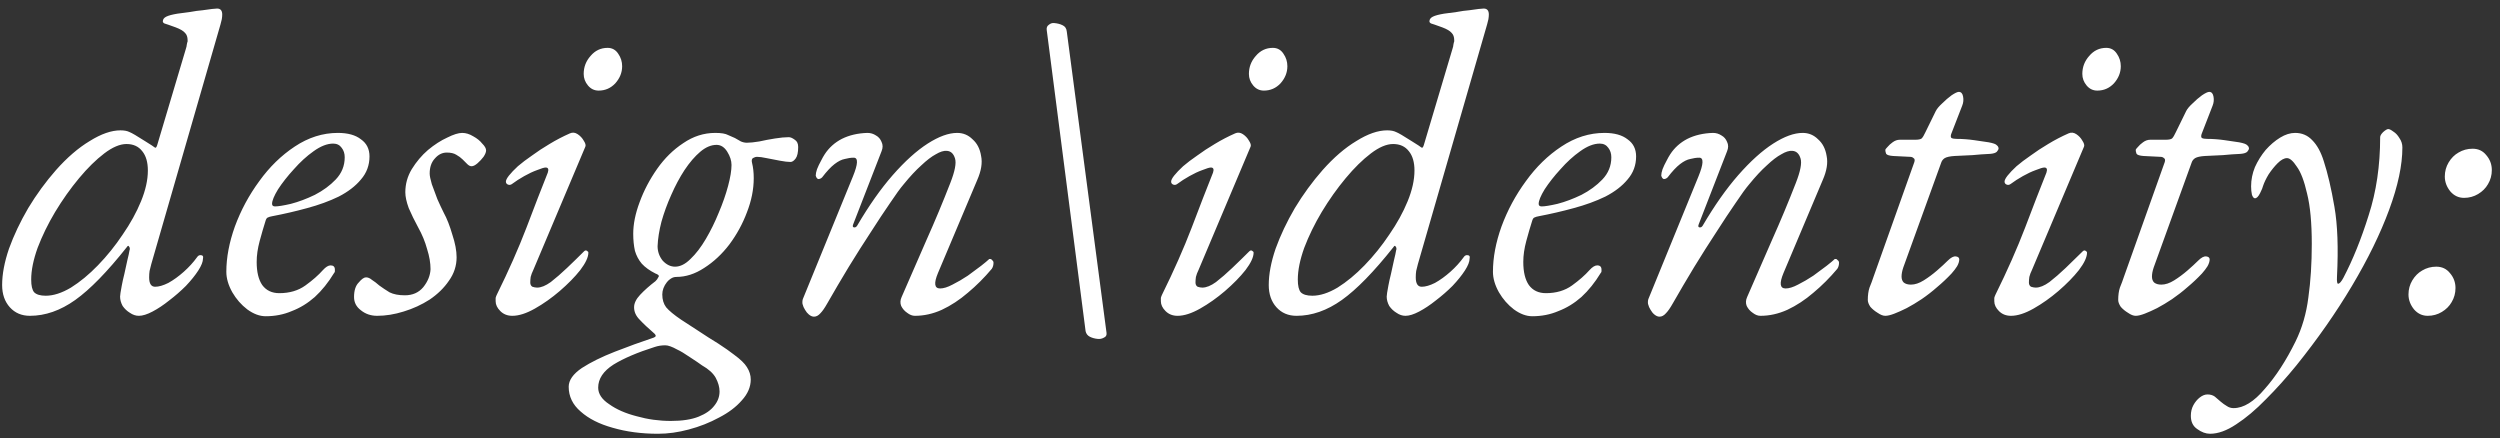 <?xml version="1.0" encoding="UTF-8"?> <svg xmlns="http://www.w3.org/2000/svg" width="234" height="41" viewBox="0 0 234 41" fill="none"><rect x="0" y="0" width="234" height="41" fill="#333333" stroke="none"/> <path d="M2.8 29.56C2.027 29.56 1.4 29.293 0.92 28.76C0.44 28.227 0.2 27.533 0.2 26.68C0.2 25.667 0.413 24.533 0.84 23.28C1.293 22.027 1.893 20.76 2.64 19.48C3.413 18.2 4.28 17.013 5.24 15.92C6.28 14.747 7.333 13.84 8.4 13.2C9.467 12.533 10.427 12.2 11.28 12.2C11.627 12.2 11.907 12.253 12.12 12.36C12.333 12.44 12.813 12.72 13.56 13.2C14.12 13.547 14.427 13.747 14.48 13.8C14.56 13.827 14.573 13.84 14.52 13.84C14.6 13.84 14.667 13.747 14.72 13.56L17.4 4.56C17.453 4.4 17.48 4.28 17.48 4.2C17.507 4.093 17.52 4.027 17.52 4C17.547 3.947 17.56 3.907 17.56 3.88C17.56 3.827 17.56 3.787 17.56 3.76C17.56 3.467 17.48 3.24 17.32 3.08C17.16 2.893 16.867 2.72 16.44 2.56C15.853 2.347 15.507 2.227 15.4 2.2C15.293 2.147 15.24 2.08 15.24 2C15.24 1.813 15.347 1.667 15.56 1.56C15.773 1.453 16.12 1.36 16.6 1.28C17 1.227 17.4 1.173 17.8 1.12C18.227 1.04 18.613 0.987 18.96 0.96C19.307 0.907 19.6 0.867 19.84 0.84C20.08 0.813 20.24 0.8 20.32 0.8C20.64 0.8 20.8 0.987 20.8 1.36C20.8 1.493 20.787 1.64 20.76 1.8C20.733 1.933 20.693 2.093 20.64 2.28L14.16 24.72C14.107 24.933 14.053 25.147 14 25.36C13.973 25.547 13.96 25.747 13.96 25.96C13.96 26.547 14.147 26.84 14.52 26.84C14.867 26.84 15.28 26.72 15.76 26.48C16.24 26.213 16.72 25.867 17.2 25.44C17.68 25.013 18.093 24.56 18.44 24.08C18.493 24 18.547 23.947 18.6 23.92C18.653 23.893 18.707 23.88 18.76 23.88C18.973 23.88 19.053 23.987 19 24.2C19 24.493 18.853 24.867 18.56 25.32C18.267 25.773 17.88 26.253 17.4 26.76C16.92 27.24 16.4 27.693 15.84 28.12C15.307 28.547 14.787 28.893 14.28 29.16C13.773 29.427 13.347 29.56 13 29.56C12.707 29.56 12.427 29.467 12.16 29.28C11.893 29.12 11.667 28.907 11.48 28.64C11.32 28.347 11.24 28.053 11.24 27.76C11.24 27.627 11.293 27.28 11.4 26.72C11.453 26.427 11.533 26.067 11.64 25.64C11.747 25.187 11.84 24.76 11.92 24.36C12.027 23.933 12.093 23.627 12.12 23.44C12.173 23.253 12.173 23.28 12.12 23.52C12.173 23.307 12.16 23.16 12.08 23.08C12.027 22.973 11.96 22.987 11.88 23.12C10.04 25.44 8.427 27.093 7.04 28.08C5.653 29.067 4.24 29.56 2.8 29.56ZM4.28 27.68C5 27.68 5.787 27.427 6.64 26.92C7.493 26.387 8.333 25.693 9.16 24.84C10.013 23.96 10.787 23 11.48 21.96C12.2 20.92 12.773 19.88 13.2 18.84C13.627 17.8 13.84 16.84 13.84 15.96C13.84 15.187 13.667 14.587 13.32 14.16C12.973 13.707 12.48 13.48 11.84 13.48C11.227 13.48 10.533 13.773 9.76 14.36C8.987 14.947 8.2 15.72 7.4 16.68C6.6 17.64 5.853 18.693 5.16 19.84C4.493 20.96 3.947 22.08 3.52 23.2C3.12 24.32 2.92 25.307 2.92 26.16C2.92 26.747 3.013 27.147 3.2 27.36C3.413 27.573 3.773 27.68 4.28 27.68ZM24.865 29.6C24.305 29.6 23.732 29.387 23.145 28.96C22.585 28.533 22.118 28 21.745 27.36C21.372 26.693 21.185 26.053 21.185 25.44C21.185 24.107 21.452 22.693 21.985 21.2C22.545 19.68 23.305 18.267 24.265 16.96C25.225 15.627 26.332 14.547 27.585 13.72C28.865 12.867 30.212 12.44 31.625 12.44C32.558 12.44 33.278 12.64 33.785 13.04C34.318 13.413 34.585 13.947 34.585 14.64C34.585 15.467 34.318 16.187 33.785 16.8C33.278 17.413 32.585 17.947 31.705 18.4C30.825 18.827 29.838 19.187 28.745 19.48C27.678 19.773 26.585 20.027 25.465 20.24C25.305 20.267 25.172 20.307 25.065 20.36C24.985 20.387 24.918 20.48 24.865 20.64C24.678 21.227 24.492 21.867 24.305 22.56C24.118 23.253 24.025 23.907 24.025 24.52C24.025 25.453 24.198 26.173 24.545 26.68C24.918 27.187 25.452 27.44 26.145 27.44C27.105 27.44 27.918 27.2 28.585 26.72C29.252 26.24 29.798 25.76 30.225 25.28C30.492 24.987 30.732 24.84 30.945 24.84C31.212 24.84 31.345 24.973 31.345 25.24C31.345 25.267 31.345 25.32 31.345 25.4C31.345 25.453 31.318 25.507 31.265 25.56C30.732 26.44 30.132 27.187 29.465 27.8C28.798 28.387 28.078 28.827 27.305 29.12C26.558 29.44 25.745 29.6 24.865 29.6ZM25.745 19.32C26.038 19.32 26.532 19.24 27.225 19.08C27.945 18.893 28.692 18.613 29.465 18.24C30.238 17.84 30.892 17.36 31.425 16.8C31.985 16.213 32.265 15.52 32.265 14.72C32.265 14.373 32.172 14.08 31.985 13.84C31.798 13.573 31.532 13.44 31.185 13.44C30.625 13.44 30.012 13.68 29.345 14.16C28.705 14.613 28.092 15.173 27.505 15.84C26.918 16.48 26.425 17.107 26.025 17.72C25.652 18.333 25.465 18.787 25.465 19.08C25.465 19.24 25.558 19.32 25.745 19.32ZM35.298 29.56C34.711 29.56 34.205 29.387 33.778 29.04C33.351 28.72 33.138 28.307 33.138 27.8C33.138 27.187 33.285 26.733 33.578 26.44C33.844 26.12 34.071 25.96 34.258 25.96C34.444 25.96 34.631 26.04 34.818 26.2C35.031 26.333 35.258 26.507 35.498 26.72C35.791 26.933 36.111 27.147 36.458 27.36C36.831 27.547 37.311 27.64 37.898 27.64C38.618 27.64 39.191 27.387 39.618 26.88C40.044 26.347 40.271 25.787 40.298 25.2C40.298 24.613 40.191 23.987 39.978 23.32C39.791 22.627 39.511 21.947 39.138 21.28C38.791 20.64 38.498 20.04 38.258 19.48C38.044 18.893 37.938 18.4 37.938 18C37.938 17.227 38.138 16.507 38.538 15.84C38.965 15.147 39.471 14.547 40.058 14.04C40.671 13.533 41.271 13.147 41.858 12.88C42.444 12.587 42.911 12.44 43.258 12.44C43.605 12.44 43.951 12.547 44.298 12.76C44.645 12.947 44.925 13.173 45.138 13.44C45.378 13.68 45.498 13.893 45.498 14.08C45.498 14.24 45.418 14.44 45.258 14.68C45.098 14.893 44.911 15.093 44.698 15.28C44.484 15.467 44.298 15.56 44.138 15.56C44.005 15.56 43.871 15.493 43.738 15.36C43.605 15.227 43.458 15.08 43.298 14.92C43.138 14.76 42.938 14.613 42.698 14.48C42.484 14.347 42.191 14.28 41.818 14.28C41.391 14.28 41.018 14.467 40.698 14.84C40.378 15.187 40.218 15.653 40.218 16.24C40.218 16.453 40.285 16.787 40.418 17.24C40.578 17.693 40.751 18.16 40.938 18.64C41.151 19.12 41.351 19.547 41.538 19.92C41.831 20.453 42.098 21.133 42.338 21.96C42.605 22.76 42.738 23.467 42.738 24.08C42.738 24.88 42.498 25.613 42.018 26.28C41.565 26.947 40.965 27.533 40.218 28.04C39.471 28.52 38.658 28.893 37.778 29.16C36.925 29.427 36.098 29.56 35.298 29.56ZM47.953 29.56C47.499 29.56 47.126 29.413 46.833 29.12C46.539 28.827 46.392 28.52 46.392 28.2C46.392 28.093 46.392 27.987 46.392 27.88C46.419 27.773 46.459 27.667 46.513 27.56C47.606 25.347 48.526 23.267 49.273 21.32C50.019 19.347 50.686 17.627 51.273 16.16C51.379 15.84 51.312 15.68 51.072 15.68C50.939 15.68 50.672 15.76 50.273 15.92C49.899 16.053 49.499 16.24 49.072 16.48C48.646 16.72 48.273 16.96 47.953 17.2C47.819 17.307 47.686 17.333 47.553 17.28C47.419 17.227 47.352 17.133 47.352 17C47.352 16.867 47.446 16.68 47.633 16.44C47.846 16.173 48.126 15.88 48.472 15.56C48.846 15.24 49.286 14.907 49.792 14.56C50.299 14.187 50.846 13.827 51.432 13.48C52.046 13.107 52.686 12.773 53.352 12.48C53.593 12.373 53.833 12.4 54.072 12.56C54.312 12.72 54.499 12.92 54.633 13.16C54.792 13.4 54.846 13.587 54.792 13.72L49.913 25.28C49.806 25.493 49.726 25.707 49.672 25.92C49.646 26.107 49.633 26.28 49.633 26.44C49.633 26.627 49.699 26.76 49.833 26.84C49.992 26.893 50.139 26.92 50.273 26.92C50.646 26.92 51.072 26.747 51.553 26.4C52.032 26.027 52.539 25.587 53.072 25.08C53.633 24.547 54.166 24.027 54.672 23.52C54.726 23.467 54.779 23.44 54.833 23.44C54.886 23.44 54.939 23.467 54.992 23.52C55.046 23.547 55.072 23.587 55.072 23.64C55.072 24.067 54.819 24.613 54.312 25.28C53.806 25.92 53.166 26.573 52.392 27.24C51.646 27.88 50.873 28.427 50.072 28.88C49.273 29.333 48.566 29.56 47.953 29.56ZM56.032 8.48C55.633 8.48 55.299 8.32 55.032 8C54.766 7.68 54.633 7.32 54.633 6.92C54.633 6.28 54.846 5.72 55.273 5.24C55.699 4.733 56.233 4.48 56.873 4.48C57.299 4.48 57.633 4.667 57.873 5.04C58.112 5.387 58.233 5.773 58.233 6.2C58.233 6.787 58.019 7.32 57.593 7.8C57.166 8.253 56.646 8.48 56.032 8.48ZM61.59 40.6C60.044 40.6 58.63 40.413 57.35 40.04C56.097 39.693 55.097 39.187 54.35 38.52C53.604 37.88 53.23 37.107 53.23 36.2C53.23 35.587 53.644 35 54.47 34.44C55.297 33.907 56.324 33.4 57.55 32.92C58.777 32.44 59.99 32 61.19 31.6C61.404 31.52 61.43 31.4 61.27 31.24C60.684 30.733 60.217 30.293 59.87 29.92C59.524 29.573 59.35 29.187 59.35 28.76C59.35 28.387 59.537 28 59.91 27.6C60.31 27.173 60.79 26.747 61.35 26.32C61.484 26.187 61.564 26.08 61.59 26C61.644 25.92 61.67 25.867 61.67 25.84C61.67 25.76 61.564 25.68 61.35 25.6C60.817 25.333 60.39 25.027 60.07 24.68C59.777 24.333 59.564 23.933 59.43 23.48C59.324 23 59.27 22.467 59.27 21.88C59.27 20.973 59.47 19.987 59.87 18.92C60.27 17.827 60.817 16.787 61.51 15.8C62.204 14.813 63.017 14.013 63.95 13.4C64.884 12.76 65.884 12.44 66.95 12.44C67.51 12.44 67.91 12.507 68.15 12.64C68.417 12.747 68.63 12.84 68.79 12.92C68.977 13.027 69.164 13.133 69.35 13.24C69.537 13.32 69.724 13.36 69.91 13.36C70.204 13.36 70.59 13.32 71.07 13.24C71.55 13.133 72.044 13.04 72.55 12.96C73.057 12.88 73.484 12.84 73.83 12.84C73.99 12.84 74.177 12.92 74.39 13.08C74.604 13.213 74.71 13.44 74.71 13.76C74.71 14.267 74.63 14.627 74.47 14.84C74.31 15.053 74.15 15.16 73.99 15.16C73.75 15.16 73.417 15.12 72.99 15.04C72.564 14.96 72.15 14.88 71.75 14.8C71.377 14.72 71.084 14.68 70.87 14.68C70.737 14.68 70.604 14.72 70.47 14.8C70.364 14.88 70.337 15.027 70.39 15.24C70.444 15.453 70.484 15.68 70.51 15.92C70.537 16.16 70.55 16.413 70.55 16.68C70.55 17.72 70.337 18.787 69.91 19.88C69.51 20.947 68.964 21.947 68.27 22.88C67.577 23.787 66.79 24.52 65.91 25.08C65.057 25.64 64.19 25.92 63.31 25.92C63.124 25.92 62.95 25.973 62.79 26.08C62.657 26.16 62.537 26.267 62.43 26.4C62.137 26.773 61.99 27.16 61.99 27.56C61.99 28.04 62.11 28.44 62.35 28.76C62.617 29.08 63.084 29.467 63.75 29.92C64.204 30.213 64.737 30.56 65.35 30.96C65.99 31.387 66.617 31.787 67.23 32.16C67.844 32.56 68.337 32.907 68.71 33.2C69.297 33.627 69.697 34.013 69.91 34.36C70.15 34.733 70.27 35.12 70.27 35.52C70.27 36.213 69.99 36.867 69.43 37.48C68.897 38.093 68.19 38.627 67.31 39.08C66.43 39.56 65.484 39.933 64.47 40.2C63.484 40.467 62.524 40.6 61.59 40.6ZM62.79 39.4C63.857 39.4 64.724 39.267 65.39 39C66.057 38.733 66.55 38.387 66.87 37.96C67.19 37.56 67.35 37.12 67.35 36.64C67.35 36.24 67.23 35.813 66.99 35.36C66.75 34.933 66.324 34.547 65.71 34.2C65.497 34.04 65.124 33.787 64.59 33.44C64.084 33.093 63.684 32.853 63.39 32.72C62.91 32.453 62.537 32.32 62.27 32.32C62.11 32.32 61.937 32.333 61.75 32.36C61.59 32.387 61.43 32.427 61.27 32.48C59.67 32.987 58.39 33.533 57.43 34.12C56.47 34.733 55.99 35.453 55.99 36.28C55.99 36.867 56.337 37.387 57.03 37.84C57.697 38.32 58.55 38.693 59.59 38.96C60.63 39.253 61.697 39.4 62.79 39.4ZM63.19 24.96C63.67 24.96 64.15 24.72 64.63 24.24C65.137 23.76 65.617 23.133 66.07 22.36C66.524 21.587 66.924 20.773 67.27 19.92C67.644 19.04 67.937 18.2 68.15 17.4C68.364 16.6 68.47 15.947 68.47 15.44C68.47 15.04 68.337 14.627 68.07 14.2C67.804 13.773 67.47 13.56 67.07 13.56C66.564 13.56 66.057 13.773 65.55 14.2C65.044 14.627 64.55 15.2 64.07 15.92C63.617 16.613 63.204 17.387 62.83 18.24C62.457 19.067 62.15 19.907 61.91 20.76C61.697 21.587 61.577 22.347 61.55 23.04C61.55 23.547 61.71 24 62.03 24.4C62.377 24.773 62.764 24.96 63.19 24.96ZM76.192 29.64C76.032 29.64 75.872 29.573 75.712 29.44C75.579 29.333 75.459 29.187 75.352 29C75.245 28.84 75.165 28.653 75.112 28.44C75.085 28.227 75.112 28.04 75.192 27.88L79.832 16.52C80.312 15.347 80.338 14.76 79.912 14.76C79.645 14.76 79.365 14.8 79.072 14.88C78.778 14.933 78.459 15.093 78.112 15.36C77.765 15.627 77.379 16.04 76.952 16.6C76.845 16.707 76.725 16.76 76.592 16.76C76.485 16.733 76.405 16.627 76.352 16.44C76.352 16.28 76.392 16.08 76.472 15.84C76.579 15.573 76.698 15.32 76.832 15.08C76.965 14.813 77.085 14.6 77.192 14.44C77.592 13.827 78.125 13.347 78.792 13C79.485 12.653 80.285 12.467 81.192 12.44C81.485 12.44 81.752 12.52 81.992 12.68C82.232 12.813 82.405 13.013 82.512 13.28C82.645 13.547 82.645 13.84 82.512 14.16L79.872 20.96C79.792 21.147 79.805 21.253 79.912 21.28C80.045 21.307 80.152 21.253 80.232 21.12C81.325 19.253 82.432 17.68 83.552 16.4C84.698 15.093 85.792 14.107 86.832 13.44C87.872 12.773 88.792 12.44 89.592 12.44C90.152 12.44 90.632 12.64 91.032 13.04C91.459 13.413 91.725 13.933 91.832 14.6C91.965 15.24 91.845 15.987 91.472 16.84L87.792 25.56C87.392 26.52 87.459 27 87.992 27C88.312 27 88.698 26.88 89.152 26.64C89.632 26.4 90.112 26.12 90.592 25.8C91.072 25.453 91.485 25.147 91.832 24.88C92.205 24.587 92.445 24.387 92.552 24.28C92.579 24.253 92.592 24.24 92.592 24.24C92.618 24.24 92.645 24.24 92.672 24.24C92.752 24.24 92.819 24.28 92.872 24.36C92.952 24.413 92.992 24.493 92.992 24.6C92.992 24.813 92.939 25 92.832 25.16C92.138 25.987 91.392 26.733 90.592 27.4C89.819 28.067 89.005 28.6 88.152 29C87.325 29.373 86.485 29.56 85.632 29.56C85.392 29.56 85.152 29.467 84.912 29.28C84.672 29.12 84.485 28.907 84.352 28.64C84.245 28.373 84.258 28.093 84.392 27.8C85.165 26.013 85.939 24.24 86.712 22.48C87.512 20.693 88.258 18.907 88.952 17.12C89.379 16.027 89.525 15.267 89.392 14.84C89.258 14.387 89.005 14.147 88.632 14.12C88.338 14.093 87.992 14.2 87.592 14.44C87.192 14.653 86.739 15 86.232 15.48C85.725 15.933 85.178 16.52 84.592 17.24C84.272 17.613 83.845 18.2 83.312 19C82.778 19.773 82.178 20.68 81.512 21.72C80.845 22.733 80.152 23.827 79.432 25C78.739 26.147 78.072 27.28 77.432 28.4C77.192 28.827 76.978 29.133 76.792 29.32C76.605 29.533 76.405 29.64 76.192 29.64ZM102.732 31.72C102.465 31.693 102.225 31.627 102.012 31.52C101.799 31.413 101.665 31.24 101.612 31L97.972 2.8C97.945 2.587 98.012 2.427 98.172 2.32C98.332 2.187 98.505 2.133 98.692 2.16C98.985 2.187 99.239 2.253 99.452 2.36C99.692 2.467 99.825 2.667 99.852 2.96L103.572 31.16C103.599 31.373 103.519 31.52 103.332 31.6C103.145 31.707 102.945 31.747 102.732 31.72ZM110.218 29.56C109.765 29.56 109.391 29.413 109.098 29.12C108.805 28.827 108.658 28.52 108.658 28.2C108.658 28.093 108.658 27.987 108.658 27.88C108.685 27.773 108.725 27.667 108.778 27.56C109.871 25.347 110.791 23.267 111.538 21.32C112.285 19.347 112.951 17.627 113.538 16.16C113.645 15.84 113.578 15.68 113.338 15.68C113.205 15.68 112.938 15.76 112.538 15.92C112.165 16.053 111.765 16.24 111.338 16.48C110.911 16.72 110.538 16.96 110.218 17.2C110.085 17.307 109.951 17.333 109.818 17.28C109.685 17.227 109.618 17.133 109.618 17C109.618 16.867 109.711 16.68 109.898 16.44C110.111 16.173 110.391 15.88 110.738 15.56C111.111 15.24 111.551 14.907 112.058 14.56C112.565 14.187 113.111 13.827 113.698 13.48C114.311 13.107 114.951 12.773 115.618 12.48C115.858 12.373 116.098 12.4 116.338 12.56C116.578 12.72 116.765 12.92 116.898 13.16C117.058 13.4 117.111 13.587 117.058 13.72L112.178 25.28C112.071 25.493 111.991 25.707 111.938 25.92C111.911 26.107 111.898 26.28 111.898 26.44C111.898 26.627 111.965 26.76 112.098 26.84C112.258 26.893 112.405 26.92 112.538 26.92C112.911 26.92 113.338 26.747 113.818 26.4C114.298 26.027 114.805 25.587 115.338 25.08C115.898 24.547 116.431 24.027 116.938 23.52C116.991 23.467 117.045 23.44 117.098 23.44C117.151 23.44 117.205 23.467 117.258 23.52C117.311 23.547 117.338 23.587 117.338 23.64C117.338 24.067 117.085 24.613 116.578 25.28C116.071 25.92 115.431 26.573 114.658 27.24C113.911 27.88 113.138 28.427 112.338 28.88C111.538 29.333 110.831 29.56 110.218 29.56ZM118.298 8.48C117.898 8.48 117.565 8.32 117.298 8C117.031 7.68 116.898 7.32 116.898 6.92C116.898 6.28 117.111 5.72 117.538 5.24C117.965 4.733 118.498 4.48 119.138 4.48C119.565 4.48 119.898 4.667 120.138 5.04C120.378 5.387 120.498 5.773 120.498 6.2C120.498 6.787 120.285 7.32 119.858 7.8C119.431 8.253 118.911 8.48 118.298 8.48ZM121.355 29.56C120.581 29.56 119.955 29.293 119.475 28.76C118.995 28.227 118.755 27.533 118.755 26.68C118.755 25.667 118.968 24.533 119.395 23.28C119.848 22.027 120.448 20.76 121.195 19.48C121.968 18.2 122.835 17.013 123.795 15.92C124.835 14.747 125.888 13.84 126.955 13.2C128.021 12.533 128.981 12.2 129.835 12.2C130.181 12.2 130.461 12.253 130.675 12.36C130.888 12.44 131.368 12.72 132.115 13.2C132.675 13.547 132.981 13.747 133.035 13.8C133.115 13.827 133.128 13.84 133.075 13.84C133.155 13.84 133.221 13.747 133.275 13.56L135.955 4.56C136.008 4.4 136.035 4.28 136.035 4.2C136.061 4.093 136.075 4.027 136.075 4C136.101 3.947 136.115 3.907 136.115 3.88C136.115 3.827 136.115 3.787 136.115 3.76C136.115 3.467 136.035 3.24 135.875 3.08C135.715 2.893 135.421 2.72 134.995 2.56C134.408 2.347 134.061 2.227 133.955 2.2C133.848 2.147 133.795 2.08 133.795 2C133.795 1.813 133.901 1.667 134.115 1.56C134.328 1.453 134.675 1.36 135.155 1.28C135.555 1.227 135.955 1.173 136.355 1.12C136.781 1.04 137.168 0.987 137.515 0.96C137.861 0.907 138.155 0.867 138.395 0.84C138.635 0.813 138.795 0.8 138.875 0.8C139.195 0.8 139.355 0.987 139.355 1.36C139.355 1.493 139.341 1.64 139.315 1.8C139.288 1.933 139.248 2.093 139.195 2.28L132.715 24.72C132.661 24.933 132.608 25.147 132.555 25.36C132.528 25.547 132.515 25.747 132.515 25.96C132.515 26.547 132.701 26.84 133.075 26.84C133.421 26.84 133.835 26.72 134.315 26.48C134.795 26.213 135.275 25.867 135.755 25.44C136.235 25.013 136.648 24.56 136.995 24.08C137.048 24 137.101 23.947 137.155 23.92C137.208 23.893 137.261 23.88 137.315 23.88C137.528 23.88 137.608 23.987 137.555 24.2C137.555 24.493 137.408 24.867 137.115 25.32C136.821 25.773 136.435 26.253 135.955 26.76C135.475 27.24 134.955 27.693 134.395 28.12C133.861 28.547 133.341 28.893 132.835 29.16C132.328 29.427 131.901 29.56 131.555 29.56C131.261 29.56 130.981 29.467 130.715 29.28C130.448 29.12 130.221 28.907 130.035 28.64C129.875 28.347 129.795 28.053 129.795 27.76C129.795 27.627 129.848 27.28 129.955 26.72C130.008 26.427 130.088 26.067 130.195 25.64C130.301 25.187 130.395 24.76 130.475 24.36C130.581 23.933 130.648 23.627 130.675 23.44C130.728 23.253 130.728 23.28 130.675 23.52C130.728 23.307 130.715 23.16 130.635 23.08C130.581 22.973 130.515 22.987 130.435 23.12C128.595 25.44 126.981 27.093 125.595 28.08C124.208 29.067 122.795 29.56 121.355 29.56ZM122.835 27.68C123.555 27.68 124.341 27.427 125.195 26.92C126.048 26.387 126.888 25.693 127.715 24.84C128.568 23.96 129.341 23 130.035 21.96C130.755 20.92 131.328 19.88 131.755 18.84C132.181 17.8 132.395 16.84 132.395 15.96C132.395 15.187 132.221 14.587 131.875 14.16C131.528 13.707 131.035 13.48 130.395 13.48C129.781 13.48 129.088 13.773 128.315 14.36C127.541 14.947 126.755 15.72 125.955 16.68C125.155 17.64 124.408 18.693 123.715 19.84C123.048 20.96 122.501 22.08 122.075 23.2C121.675 24.32 121.475 25.307 121.475 26.16C121.475 26.747 121.568 27.147 121.755 27.36C121.968 27.573 122.328 27.68 122.835 27.68ZM143.42 29.6C142.86 29.6 142.286 29.387 141.7 28.96C141.14 28.533 140.673 28 140.3 27.36C139.926 26.693 139.74 26.053 139.74 25.44C139.74 24.107 140.006 22.693 140.54 21.2C141.1 19.68 141.86 18.267 142.82 16.96C143.78 15.627 144.886 14.547 146.14 13.72C147.42 12.867 148.766 12.44 150.18 12.44C151.113 12.44 151.833 12.64 152.34 13.04C152.873 13.413 153.14 13.947 153.14 14.64C153.14 15.467 152.873 16.187 152.34 16.8C151.833 17.413 151.14 17.947 150.26 18.4C149.38 18.827 148.393 19.187 147.3 19.48C146.233 19.773 145.14 20.027 144.02 20.24C143.86 20.267 143.726 20.307 143.62 20.36C143.54 20.387 143.473 20.48 143.42 20.64C143.233 21.227 143.046 21.867 142.86 22.56C142.673 23.253 142.58 23.907 142.58 24.52C142.58 25.453 142.753 26.173 143.1 26.68C143.473 27.187 144.006 27.44 144.7 27.44C145.66 27.44 146.473 27.2 147.14 26.72C147.806 26.24 148.353 25.76 148.78 25.28C149.046 24.987 149.286 24.84 149.5 24.84C149.766 24.84 149.9 24.973 149.9 25.24C149.9 25.267 149.9 25.32 149.9 25.4C149.9 25.453 149.873 25.507 149.82 25.56C149.286 26.44 148.686 27.187 148.02 27.8C147.353 28.387 146.633 28.827 145.86 29.12C145.113 29.44 144.3 29.6 143.42 29.6ZM144.3 19.32C144.593 19.32 145.086 19.24 145.78 19.08C146.5 18.893 147.246 18.613 148.02 18.24C148.793 17.84 149.446 17.36 149.98 16.8C150.54 16.213 150.82 15.52 150.82 14.72C150.82 14.373 150.726 14.08 150.54 13.84C150.353 13.573 150.086 13.44 149.74 13.44C149.18 13.44 148.566 13.68 147.9 14.16C147.26 14.613 146.646 15.173 146.06 15.84C145.473 16.48 144.98 17.107 144.58 17.72C144.206 18.333 144.02 18.787 144.02 19.08C144.02 19.24 144.113 19.32 144.3 19.32ZM155.333 29.64C155.173 29.64 155.013 29.573 154.853 29.44C154.719 29.333 154.599 29.187 154.493 29C154.386 28.84 154.306 28.653 154.253 28.44C154.226 28.227 154.253 28.04 154.333 27.88L158.973 16.52C159.453 15.347 159.479 14.76 159.053 14.76C158.786 14.76 158.506 14.8 158.213 14.88C157.919 14.933 157.599 15.093 157.253 15.36C156.906 15.627 156.519 16.04 156.093 16.6C155.986 16.707 155.866 16.76 155.733 16.76C155.626 16.733 155.546 16.627 155.493 16.44C155.493 16.28 155.533 16.08 155.613 15.84C155.719 15.573 155.839 15.32 155.973 15.08C156.106 14.813 156.226 14.6 156.333 14.44C156.733 13.827 157.266 13.347 157.933 13C158.626 12.653 159.426 12.467 160.333 12.44C160.626 12.44 160.893 12.52 161.133 12.68C161.373 12.813 161.546 13.013 161.653 13.28C161.786 13.547 161.786 13.84 161.653 14.16L159.013 20.96C158.933 21.147 158.946 21.253 159.053 21.28C159.186 21.307 159.293 21.253 159.373 21.12C160.466 19.253 161.573 17.68 162.693 16.4C163.839 15.093 164.933 14.107 165.973 13.44C167.013 12.773 167.933 12.44 168.733 12.44C169.293 12.44 169.773 12.64 170.173 13.04C170.599 13.413 170.866 13.933 170.973 14.6C171.106 15.24 170.986 15.987 170.613 16.84L166.933 25.56C166.533 26.52 166.599 27 167.133 27C167.453 27 167.839 26.88 168.293 26.64C168.773 26.4 169.253 26.12 169.733 25.8C170.213 25.453 170.626 25.147 170.973 24.88C171.346 24.587 171.586 24.387 171.693 24.28C171.719 24.253 171.733 24.24 171.733 24.24C171.759 24.24 171.786 24.24 171.813 24.24C171.893 24.24 171.959 24.28 172.013 24.36C172.093 24.413 172.133 24.493 172.133 24.6C172.133 24.813 172.079 25 171.973 25.16C171.279 25.987 170.533 26.733 169.733 27.4C168.959 28.067 168.146 28.6 167.293 29C166.466 29.373 165.626 29.56 164.773 29.56C164.533 29.56 164.293 29.467 164.053 29.28C163.813 29.12 163.626 28.907 163.493 28.64C163.386 28.373 163.399 28.093 163.533 27.8C164.306 26.013 165.079 24.24 165.853 22.48C166.653 20.693 167.399 18.907 168.093 17.12C168.519 16.027 168.666 15.267 168.533 14.84C168.399 14.387 168.146 14.147 167.773 14.12C167.479 14.093 167.133 14.2 166.733 14.44C166.333 14.653 165.879 15 165.373 15.48C164.866 15.933 164.319 16.52 163.733 17.24C163.413 17.613 162.986 18.2 162.453 19C161.919 19.773 161.319 20.68 160.653 21.72C159.986 22.733 159.293 23.827 158.573 25C157.879 26.147 157.213 27.28 156.573 28.4C156.333 28.827 156.119 29.133 155.933 29.32C155.746 29.533 155.546 29.64 155.333 29.64ZM176.466 29.56C176.253 29.56 176.013 29.467 175.746 29.28C175.48 29.12 175.253 28.933 175.066 28.72C174.906 28.48 174.826 28.267 174.826 28.08C174.826 27.627 174.88 27.24 174.986 26.92C175.12 26.6 175.253 26.24 175.386 25.84L179.186 15.16C179.24 14.973 179.213 14.853 179.106 14.8C179.026 14.72 178.92 14.68 178.786 14.68L177.186 14.6C176.84 14.573 176.626 14.507 176.546 14.4C176.493 14.267 176.466 14.147 176.466 14.04C176.466 13.987 176.533 13.893 176.666 13.76C176.8 13.6 176.96 13.453 177.146 13.32C177.36 13.16 177.586 13.08 177.826 13.08H179.266C179.56 13.08 179.76 13.04 179.866 12.96C179.973 12.853 180.093 12.653 180.226 12.36L181.186 10.4C181.293 10.187 181.493 9.947 181.786 9.68C182.08 9.387 182.373 9.133 182.666 8.92C182.986 8.707 183.213 8.6 183.346 8.6C183.56 8.6 183.693 8.747 183.746 9.04C183.8 9.333 183.773 9.613 183.666 9.88L182.626 12.56C182.573 12.747 182.586 12.867 182.666 12.92C182.773 12.973 182.933 13 183.146 13C183.68 13 184.226 13.04 184.786 13.12C185.346 13.2 185.8 13.267 186.146 13.32C186.573 13.4 186.826 13.493 186.906 13.6C187.013 13.68 187.066 13.787 187.066 13.92C187.066 13.973 187.013 14.067 186.906 14.2C186.8 14.307 186.6 14.373 186.306 14.4C185.72 14.427 185.16 14.467 184.626 14.52C184.093 14.547 183.533 14.573 182.946 14.6C182.52 14.627 182.213 14.693 182.026 14.8C181.866 14.907 181.76 15.04 181.706 15.2L178.146 25.04C178.04 25.36 177.986 25.64 177.986 25.88C177.986 26.12 178.053 26.307 178.186 26.44C178.346 26.573 178.573 26.64 178.866 26.64C179.24 26.64 179.64 26.507 180.066 26.24C180.493 25.973 180.906 25.667 181.306 25.32C181.706 24.973 182.04 24.667 182.306 24.4C182.6 24.107 182.853 23.973 183.066 24C183.28 24.027 183.386 24.12 183.386 24.28C183.386 24.467 183.32 24.68 183.186 24.92C183.053 25.133 182.88 25.36 182.666 25.6C182.24 26.053 181.786 26.48 181.306 26.88C180.853 27.28 180.373 27.653 179.866 28C179.386 28.32 178.92 28.6 178.466 28.84C178.04 29.053 177.653 29.227 177.306 29.36C176.96 29.493 176.68 29.56 176.466 29.56ZM188.226 29.56C187.773 29.56 187.399 29.413 187.106 29.12C186.813 28.827 186.666 28.52 186.666 28.2C186.666 28.093 186.666 27.987 186.666 27.88C186.693 27.773 186.733 27.667 186.786 27.56C187.879 25.347 188.799 23.267 189.546 21.32C190.293 19.347 190.959 17.627 191.546 16.16C191.653 15.84 191.586 15.68 191.346 15.68C191.213 15.68 190.946 15.76 190.546 15.92C190.173 16.053 189.773 16.24 189.346 16.48C188.919 16.72 188.546 16.96 188.226 17.2C188.093 17.307 187.959 17.333 187.826 17.28C187.693 17.227 187.626 17.133 187.626 17C187.626 16.867 187.719 16.68 187.906 16.44C188.119 16.173 188.399 15.88 188.746 15.56C189.119 15.24 189.559 14.907 190.066 14.56C190.573 14.187 191.119 13.827 191.706 13.48C192.319 13.107 192.959 12.773 193.626 12.48C193.866 12.373 194.106 12.4 194.346 12.56C194.586 12.72 194.773 12.92 194.906 13.16C195.066 13.4 195.119 13.587 195.066 13.72L190.186 25.28C190.079 25.493 189.999 25.707 189.946 25.92C189.919 26.107 189.906 26.28 189.906 26.44C189.906 26.627 189.973 26.76 190.106 26.84C190.266 26.893 190.413 26.92 190.546 26.92C190.919 26.92 191.346 26.747 191.826 26.4C192.306 26.027 192.813 25.587 193.346 25.08C193.906 24.547 194.439 24.027 194.946 23.52C194.999 23.467 195.053 23.44 195.106 23.44C195.159 23.44 195.213 23.467 195.266 23.52C195.319 23.547 195.346 23.587 195.346 23.64C195.346 24.067 195.093 24.613 194.586 25.28C194.079 25.92 193.439 26.573 192.666 27.24C191.919 27.88 191.146 28.427 190.346 28.88C189.546 29.333 188.839 29.56 188.226 29.56ZM196.306 8.48C195.906 8.48 195.573 8.32 195.306 8C195.039 7.68 194.906 7.32 194.906 6.92C194.906 6.28 195.119 5.72 195.546 5.24C195.973 4.733 196.506 4.48 197.146 4.48C197.573 4.48 197.906 4.667 198.146 5.04C198.386 5.387 198.506 5.773 198.506 6.2C198.506 6.787 198.293 7.32 197.866 7.8C197.439 8.253 196.919 8.48 196.306 8.48ZM199.904 29.56C199.69 29.56 199.45 29.467 199.184 29.28C198.917 29.12 198.69 28.933 198.504 28.72C198.344 28.48 198.264 28.267 198.264 28.08C198.264 27.627 198.317 27.24 198.424 26.92C198.557 26.6 198.69 26.24 198.824 25.84L202.624 15.16C202.677 14.973 202.65 14.853 202.544 14.8C202.464 14.72 202.357 14.68 202.224 14.68L200.624 14.6C200.277 14.573 200.064 14.507 199.984 14.4C199.93 14.267 199.904 14.147 199.904 14.04C199.904 13.987 199.97 13.893 200.104 13.76C200.237 13.6 200.397 13.453 200.584 13.32C200.797 13.16 201.024 13.08 201.264 13.08H202.704C202.997 13.08 203.197 13.04 203.304 12.96C203.41 12.853 203.53 12.653 203.664 12.36L204.624 10.4C204.73 10.187 204.93 9.947 205.224 9.68C205.517 9.387 205.81 9.133 206.104 8.92C206.424 8.707 206.65 8.6 206.784 8.6C206.997 8.6 207.13 8.747 207.184 9.04C207.237 9.333 207.21 9.613 207.104 9.88L206.064 12.56C206.01 12.747 206.024 12.867 206.104 12.92C206.21 12.973 206.37 13 206.584 13C207.117 13 207.664 13.04 208.224 13.12C208.784 13.2 209.237 13.267 209.584 13.32C210.01 13.4 210.264 13.493 210.344 13.6C210.45 13.68 210.504 13.787 210.504 13.92C210.504 13.973 210.45 14.067 210.344 14.2C210.237 14.307 210.037 14.373 209.744 14.4C209.157 14.427 208.597 14.467 208.064 14.52C207.53 14.547 206.97 14.573 206.384 14.6C205.957 14.627 205.65 14.693 205.464 14.8C205.304 14.907 205.197 15.04 205.144 15.2L201.584 25.04C201.477 25.36 201.424 25.64 201.424 25.88C201.424 26.12 201.49 26.307 201.624 26.44C201.784 26.573 202.01 26.64 202.304 26.64C202.677 26.64 203.077 26.507 203.504 26.24C203.93 25.973 204.344 25.667 204.744 25.32C205.144 24.973 205.477 24.667 205.744 24.4C206.037 24.107 206.29 23.973 206.504 24C206.717 24.027 206.824 24.12 206.824 24.28C206.824 24.467 206.757 24.68 206.624 24.92C206.49 25.133 206.317 25.36 206.104 25.6C205.677 26.053 205.224 26.48 204.744 26.88C204.29 27.28 203.81 27.653 203.304 28C202.824 28.32 202.357 28.6 201.904 28.84C201.477 29.053 201.09 29.227 200.744 29.36C200.397 29.493 200.117 29.56 199.904 29.56ZM206.863 40.6C206.463 40.6 206.063 40.453 205.663 40.16C205.263 39.893 205.063 39.48 205.063 38.92C205.063 38.547 205.143 38.213 205.303 37.92C205.463 37.627 205.663 37.387 205.903 37.2C206.143 37.013 206.383 36.92 206.623 36.92C206.89 36.92 207.117 36.987 207.303 37.12C207.49 37.28 207.677 37.44 207.863 37.6C208.05 37.76 208.237 37.893 208.423 38C208.61 38.133 208.823 38.2 209.063 38.2C209.997 38.2 210.97 37.6 211.983 36.4C213.023 35.227 213.983 33.747 214.863 31.96C215.477 30.707 215.877 29.333 216.063 27.84C216.277 26.32 216.383 24.653 216.383 22.84C216.383 20.867 216.237 19.293 215.943 18.12C215.677 16.947 215.357 16.107 214.983 15.6C214.637 15.067 214.33 14.8 214.063 14.8C213.797 14.8 213.503 14.96 213.183 15.28C212.89 15.573 212.61 15.92 212.343 16.32C212.103 16.72 211.93 17.08 211.823 17.4C211.797 17.533 211.703 17.76 211.543 18.08C211.383 18.4 211.223 18.56 211.063 18.56C210.957 18.56 210.863 18.453 210.783 18.24C210.73 18 210.703 17.733 210.703 17.44C210.703 16.827 210.823 16.227 211.063 15.64C211.33 15.053 211.663 14.52 212.063 14.04C212.49 13.56 212.943 13.173 213.423 12.88C213.903 12.587 214.37 12.44 214.823 12.44C215.463 12.44 215.997 12.667 216.423 13.12C216.877 13.573 217.237 14.227 217.503 15.08C217.877 16.227 218.21 17.653 218.503 19.36C218.797 21.04 218.877 23.213 218.743 25.88C218.717 26.36 218.757 26.587 218.863 26.56C218.997 26.533 219.157 26.347 219.343 26C220.223 24.32 221.01 22.373 221.703 20.16C222.423 17.947 222.783 15.507 222.783 12.84C222.783 12.707 222.877 12.547 223.063 12.36C223.277 12.173 223.437 12.08 223.543 12.08C223.65 12.08 223.81 12.16 224.023 12.32C224.237 12.453 224.423 12.653 224.583 12.92C224.77 13.187 224.863 13.48 224.863 13.8C224.863 15.453 224.45 17.4 223.623 19.64C222.797 21.88 221.637 24.253 220.143 26.76C218.65 29.267 216.917 31.747 214.943 34.2C214.01 35.347 213.063 36.4 212.103 37.36C211.143 38.347 210.21 39.133 209.303 39.72C208.423 40.307 207.61 40.6 206.863 40.6ZM230.634 18.52C230.128 18.52 229.701 18.32 229.354 17.92C229.008 17.493 228.834 17.027 228.834 16.52C228.834 16.04 228.954 15.6 229.194 15.2C229.434 14.8 229.741 14.493 230.114 14.28C230.514 14.04 230.954 13.92 231.434 13.92C231.968 13.92 232.394 14.12 232.714 14.52C233.061 14.92 233.234 15.387 233.234 15.92C233.234 16.4 233.114 16.84 232.874 17.24C232.661 17.613 232.354 17.92 231.954 18.16C231.554 18.4 231.114 18.52 230.634 18.52ZM227.234 29.56C226.728 29.56 226.301 29.36 225.954 28.96C225.608 28.533 225.434 28.067 225.434 27.56C225.434 27.08 225.554 26.64 225.794 26.24C226.034 25.84 226.341 25.533 226.714 25.32C227.114 25.08 227.554 24.96 228.034 24.96C228.568 24.96 228.994 25.16 229.314 25.56C229.661 25.96 229.834 26.427 229.834 26.96C229.834 27.44 229.714 27.88 229.474 28.28C229.261 28.653 228.954 28.96 228.554 29.2C228.154 29.44 227.714 29.56 227.234 29.56Z" fill="white"></path> </svg> 